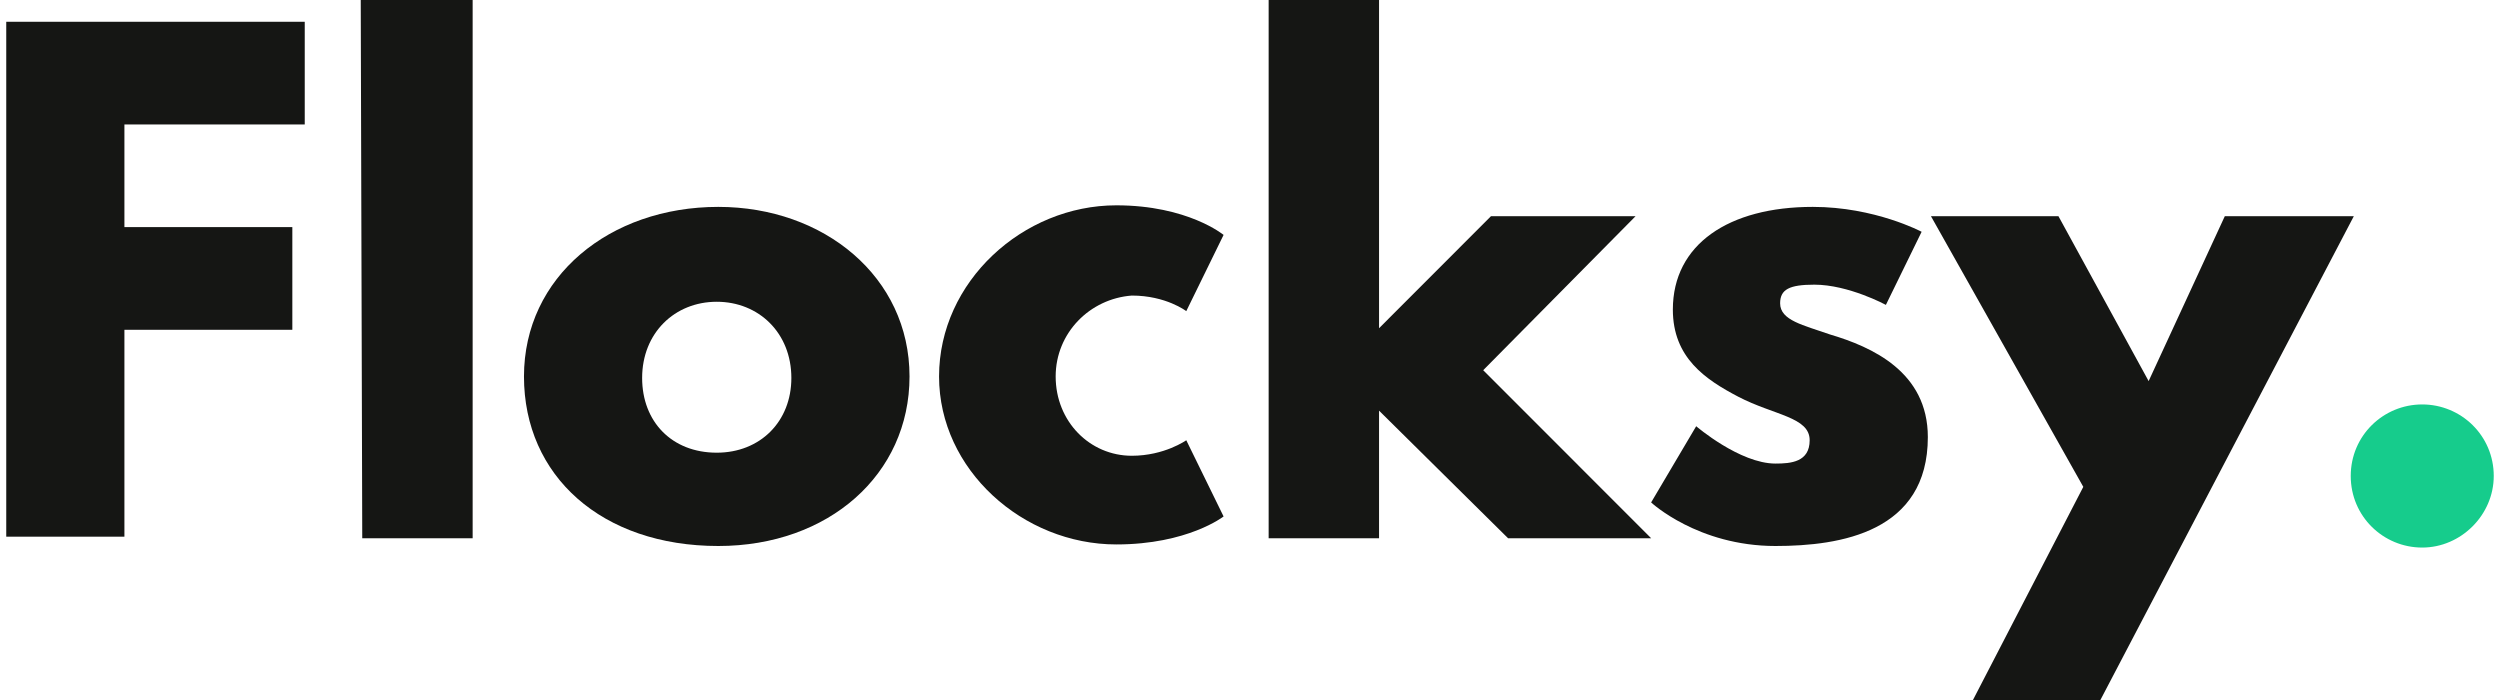 <svg xmlns="http://www.w3.org/2000/svg" xmlns:xlink="http://www.w3.org/1999/xlink" width="200px" height="56px" viewBox="0 0 199 56"><g id="surface1"><path style=" stroke:none;fill-rule:nonzero;fill:rgb(8.235%,8.627%,7.843%);fill-opacity:1;" d="M 23.879 9.957 L 9.453 9.957 L 9.453 18.168 L 22.887 18.168 L 22.887 26.383 L 9.453 26.383 L 9.453 42.934 L 0 42.934 L 0 1.742 L 23.879 1.742 Z M 23.879 9.957 "></path><path style=" stroke:none;fill-rule:nonzero;fill:rgb(8.235%,8.627%,7.843%);fill-opacity:1;" d="M 28.359 0 L 37.312 0 L 37.312 43.059 L 28.48 43.059 Z M 28.359 0 "></path><path style=" stroke:none;fill-rule:nonzero;fill:rgb(8.235%,8.627%,7.843%);fill-opacity:1;" d="M 56.965 16.551 C 65.422 16.551 72.262 22.152 72.262 30.117 C 72.262 37.957 65.793 43.68 56.965 43.68 C 47.637 43.68 41.418 38.078 41.418 30.117 C 41.418 22.152 48.258 16.551 56.965 16.551 Z M 56.84 36.215 C 60.32 36.215 62.809 33.723 62.809 30.238 C 62.809 26.633 60.199 24.141 56.84 24.141 C 53.48 24.141 50.871 26.633 50.871 30.238 C 50.871 33.723 53.234 36.215 56.84 36.215 Z M 56.84 36.215 "></path><path style=" stroke:none;fill-rule:nonzero;fill:rgb(8.235%,8.627%,7.843%);fill-opacity:1;" d="M 83.953 30.117 C 83.953 33.723 86.688 36.461 90.047 36.461 C 92.66 36.461 94.402 35.219 94.402 35.219 L 97.387 41.316 C 97.387 41.316 94.523 43.555 88.805 43.555 C 81.34 43.555 74.625 37.582 74.625 30.117 C 74.625 22.523 81.34 16.426 88.805 16.426 C 94.523 16.426 97.387 18.793 97.387 18.793 L 94.402 24.891 C 94.402 24.891 92.785 23.645 90.047 23.645 C 86.688 23.895 83.953 26.633 83.953 30.117 Z M 83.953 30.117 "></path><path style=" stroke:none;fill-rule:nonzero;fill:rgb(8.235%,8.627%,7.843%);fill-opacity:1;" d="M 118.156 29.617 L 131.59 43.059 L 120.145 43.059 L 109.824 32.852 L 109.824 43.059 L 100.992 43.059 L 100.992 0 L 109.824 0 L 109.824 26.258 L 118.777 17.297 L 130.344 17.297 Z M 118.156 29.617 "></path><path style=" stroke:none;fill-rule:nonzero;fill:rgb(8.235%,8.627%,7.843%);fill-opacity:1;" d="M 153.23 18.543 L 150.371 24.391 C 150.371 24.391 147.383 22.773 144.648 22.773 C 142.656 22.773 141.91 23.148 141.91 24.266 C 141.91 25.637 143.777 26.008 145.891 26.754 C 149.25 27.75 153.727 29.742 153.727 34.969 C 153.727 42.559 146.762 43.68 141.539 43.68 C 135.32 43.68 131.59 40.195 131.59 40.195 L 135.195 34.098 C 135.195 34.098 138.68 37.086 141.539 37.086 C 142.781 37.086 144.273 36.961 144.273 35.219 C 144.273 33.352 141.414 33.227 138.555 31.734 C 135.941 30.363 133.328 28.621 133.328 24.766 C 133.328 19.539 137.809 16.551 144.523 16.551 C 149.5 16.551 153.23 18.543 153.23 18.543 Z M 153.23 18.543 "></path><path style=" stroke:none;fill-rule:nonzero;fill:rgb(8.235%,8.627%,7.843%);fill-opacity:1;" d="M 187.805 17.297 L 167.531 56 L 157.336 56 L 166.164 38.949 L 153.977 17.297 L 164.176 17.297 L 171.391 30.488 L 177.484 17.297 Z M 187.805 17.297 "></path><path style=" stroke:none;fill-rule:nonzero;fill:rgb(8.627%,80%,54.902%);fill-opacity:1;" d="M 199 38.078 C 199 41.191 196.387 43.805 193.277 43.805 C 190.168 43.805 187.559 41.316 187.559 38.078 C 187.559 34.844 190.168 32.355 193.277 32.355 C 196.387 32.355 199 34.844 199 38.078 Z M 199 38.078 "></path></g></svg>